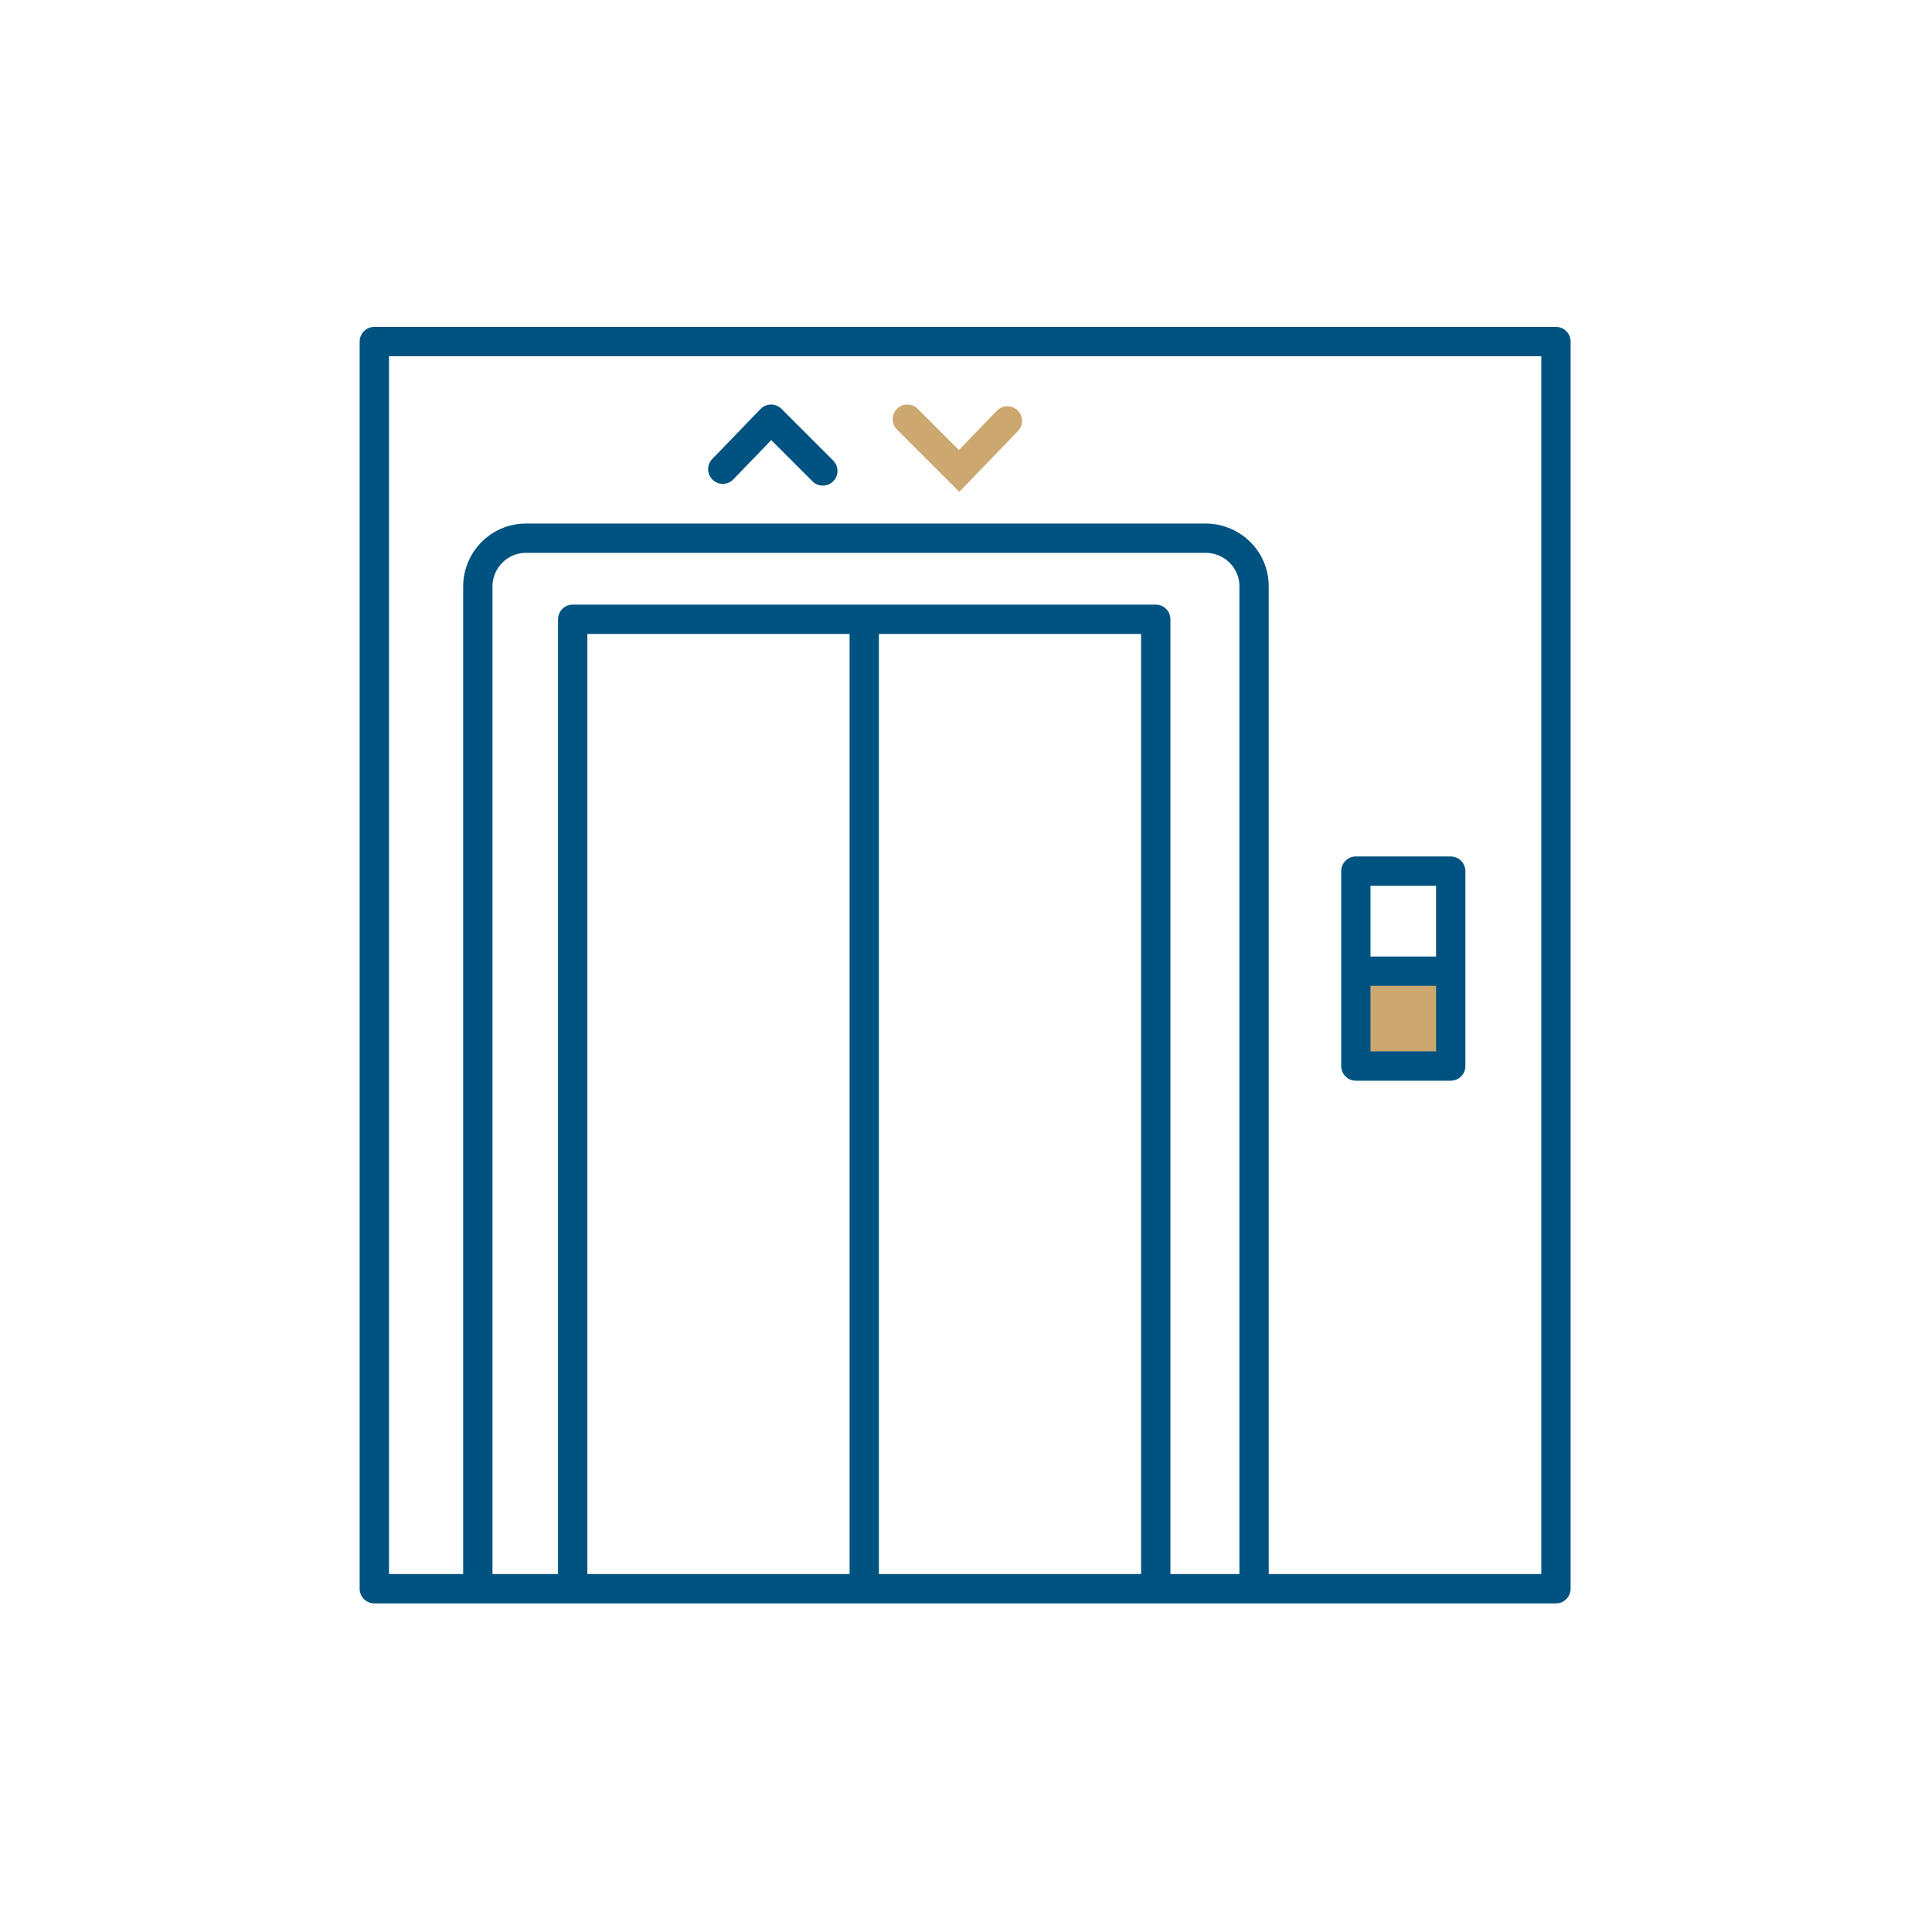 <?xml version="1.0" encoding="UTF-8"?>
<svg xmlns="http://www.w3.org/2000/svg" version="1.1" viewBox="0 0 112 112">
  <defs>
    <style>
      .cls-1 {
        fill: #cca870;
      }

      .cls-2 {
        stroke: #cca870;
        stroke-miterlimit: 10;
      }

      .cls-2, .cls-3 {
        fill: none;
        stroke-linecap: round;
        stroke-width: 1.7px;
      }

      .cls-3 {
        stroke: #005380;
        stroke-linejoin: round;
      }
    </style>
  </defs>
  <!-- Generator: Adobe Illustrator 28.6.0, SVG Export Plug-In . SVG Version: 1.2.0 Build 709)  -->
  <g>
    <g id="Leistungen">
      <rect class="cls-3" x="21.7" y="19.8" width="68.5" height="72.3"/>
      <polyline class="cls-3" points="41.9 27.2 44.7 24.3 47.7 27.3"/>
      <polyline class="cls-2" points="58.4 24.4 55.6 27.3 52.6 24.3"/>
      <rect class="cls-1" x="78.8" y="56.8" width="5.2" height="4.4"/>
      <rect class="cls-3" x="78.6" y="50.5" width="5.5" height="11.3"/>
      <line class="cls-3" x1="78.9" y1="56.3" x2="83.5" y2="56.3"/>
      <path class="cls-3" d="M27.7,91.6v-57.6c0-1.5,1.2-2.8,2.8-2.8h39.4c1.5,0,2.8,1.2,2.8,2.8v57.6"/>
      <polyline class="cls-3" points="33.2 91.7 33.2 35.9 67 35.9 67 91.7"/>
      <line class="cls-3" x1="50.1" y1="36.1" x2="50.1" y2="91.5"/>
    </g>
  </g>
</svg>